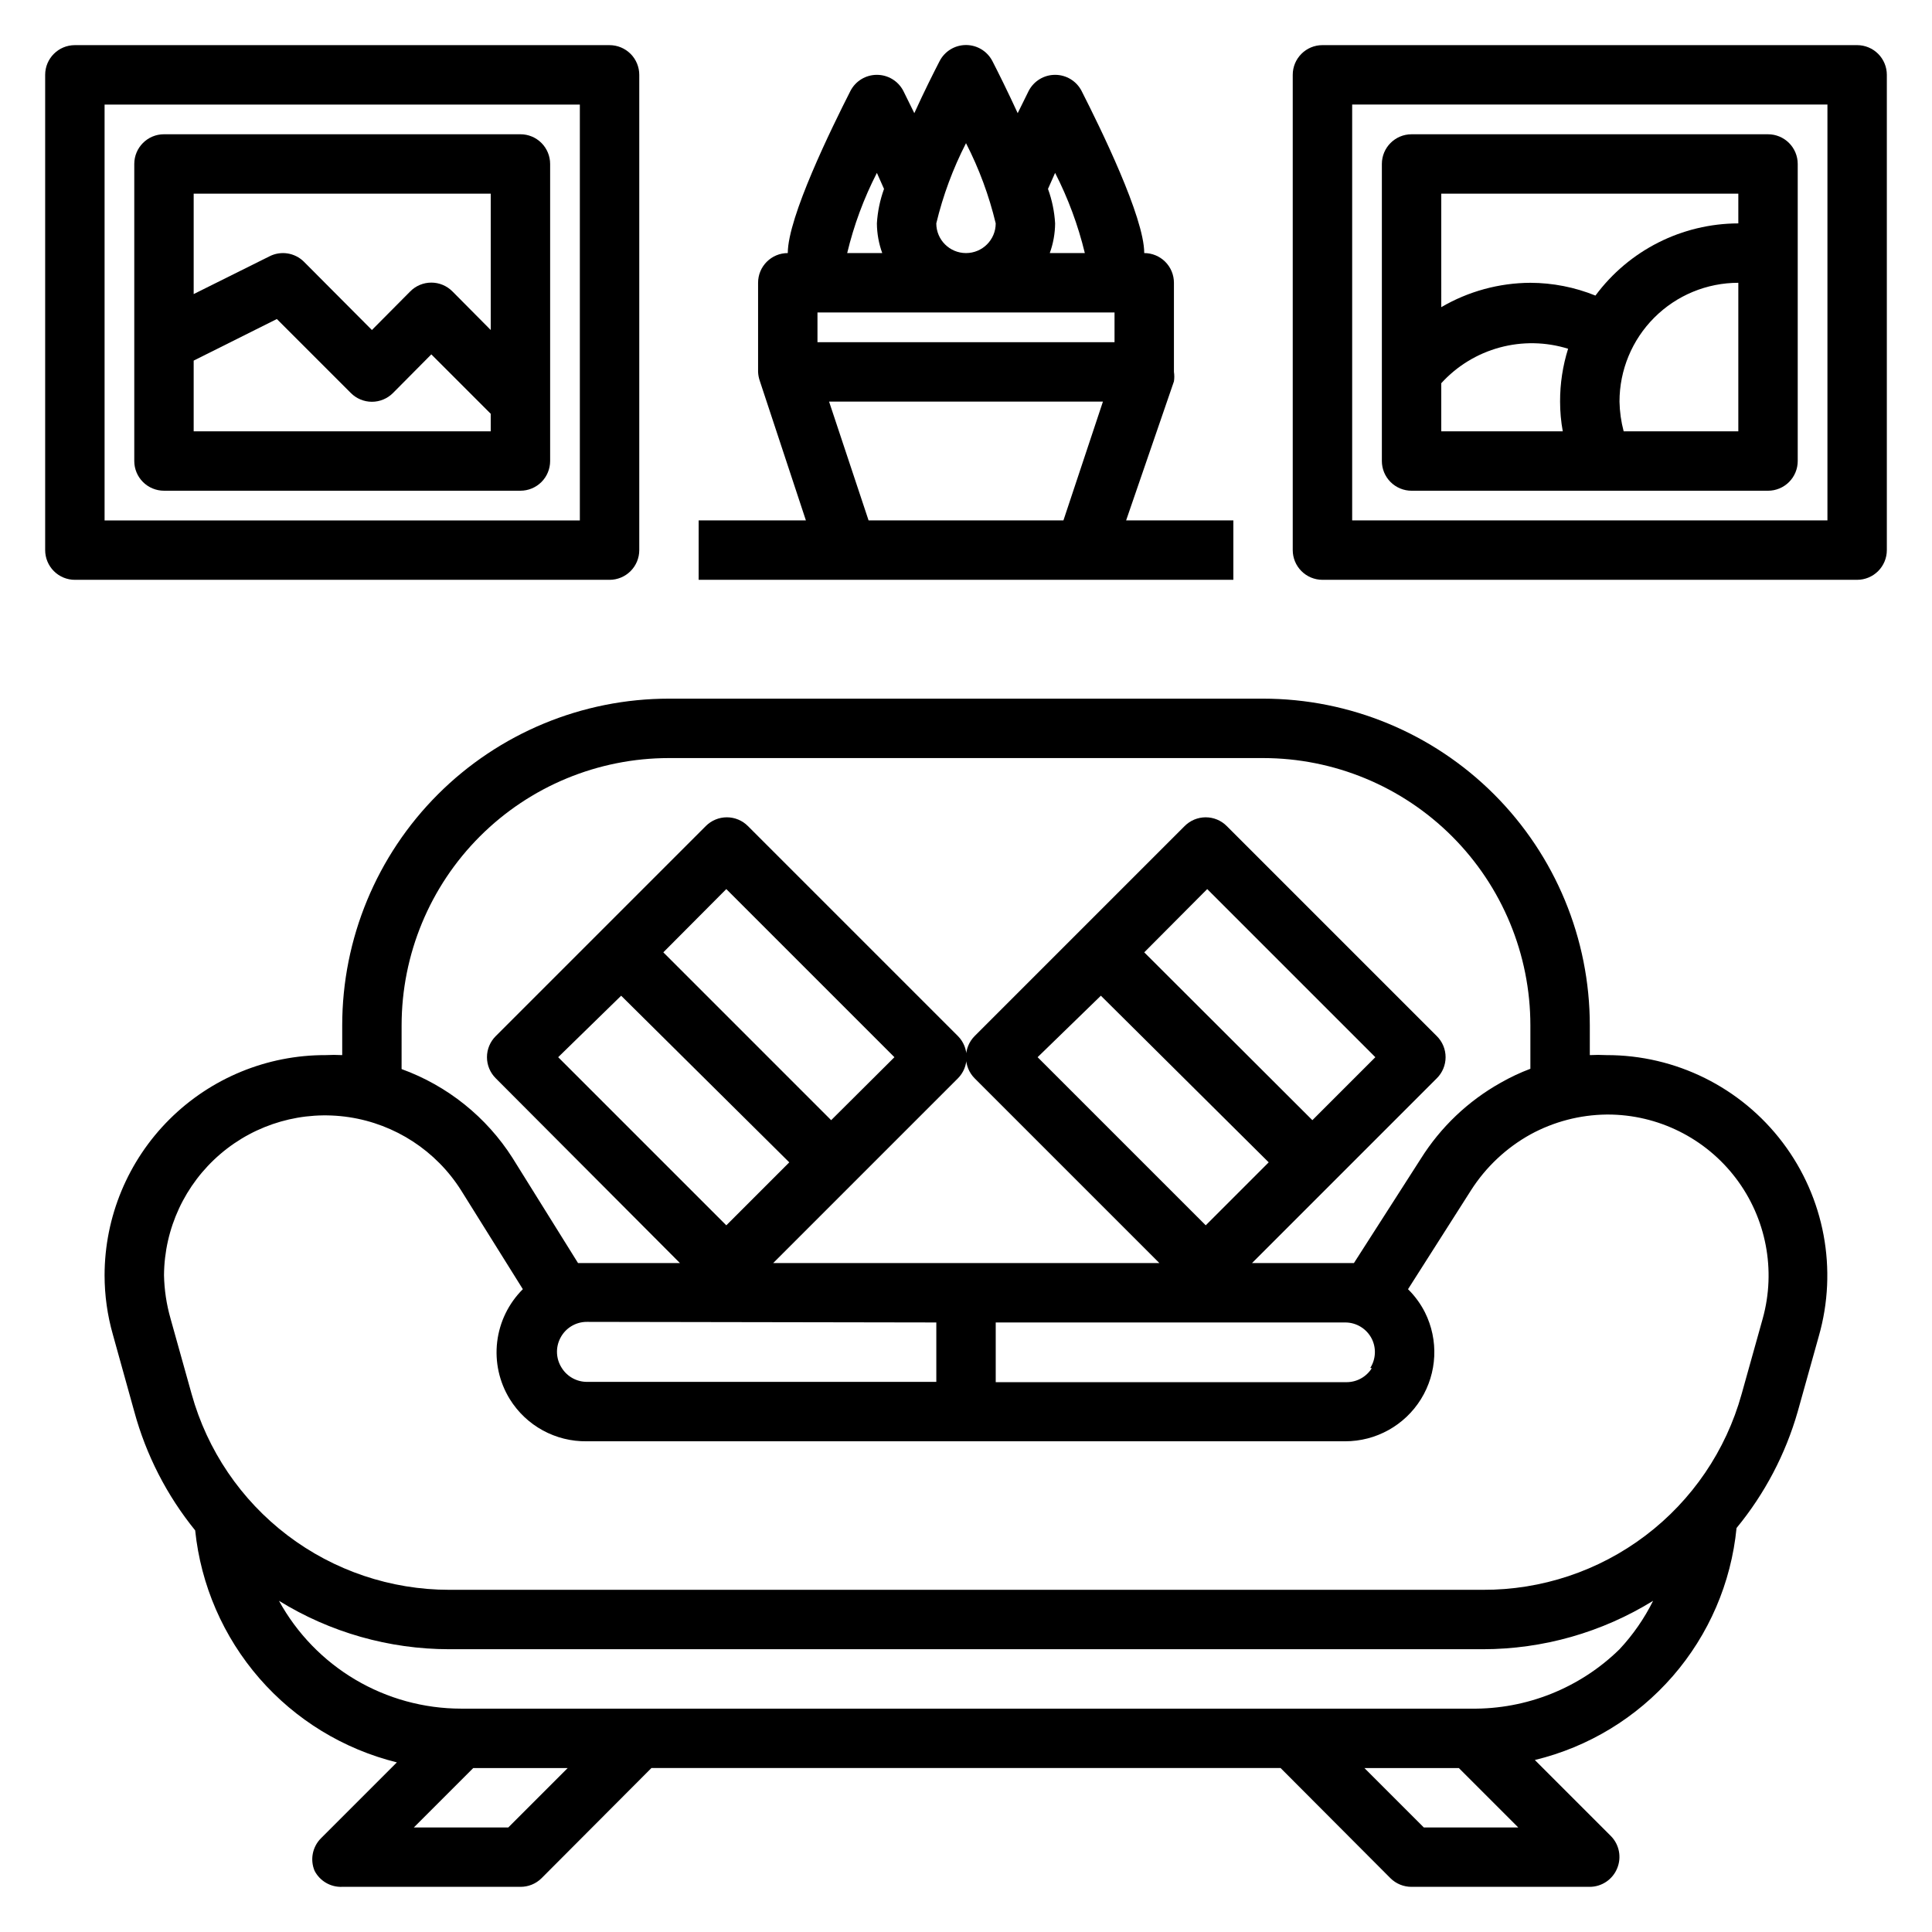 <?xml version="1.0" encoding="UTF-8"?>
<!-- Uploaded to: SVG Repo, www.svgrepo.com, Generator: SVG Repo Mixer Tools -->
<svg fill="#000000" width="800px" height="800px" version="1.1" viewBox="144 144 512 512" xmlns="http://www.w3.org/2000/svg">
 <g>
  <path d="m478.72 329.15h-157.44c-22.965 0-44.988 9.125-61.23 25.363-16.238 16.238-25.359 38.266-25.359 61.23v7.871c-1.469-0.078-2.941-0.078-4.41 0-15.504-0.039-30.391 6.086-41.375 17.027-10.988 10.941-17.172 25.801-17.191 41.305 0 5.324 0.742 10.625 2.203 15.746l5.668 20.387c3.129 11.504 8.625 22.23 16.137 31.488 1.5 14.504 7.441 28.188 17.004 39.191 9.566 11.004 22.297 18.785 36.449 22.289l-20.152 20.152c-2.234 2.266-2.887 5.648-1.656 8.582 1.406 2.719 4.262 4.379 7.324 4.25h47.23c2.094 0.012 4.106-0.809 5.59-2.281l29.125-29.207h166.73l29.125 29.207c1.488 1.473 3.5 2.293 5.59 2.281h47.234c3.176-0.016 6.031-1.941 7.242-4.879 1.23-2.934 0.578-6.32-1.656-8.582l-20.152-20.152c14.191-3.43 26.961-11.191 36.543-22.207 9.578-11.02 15.488-24.746 16.91-39.273 7.465-9.066 12.984-19.57 16.215-30.859l5.59-19.996c5.047-17.645 1.504-36.637-9.562-51.277-11.066-14.641-28.367-23.23-46.723-23.191-1.469-0.078-2.938-0.078-4.406 0v-7.871c0-22.965-9.125-44.992-25.363-61.23s-38.266-25.363-61.23-25.363zm-228.29 86.594c0-18.789 7.465-36.809 20.75-50.098 13.289-13.285 31.309-20.75 50.098-20.75h157.44c18.789 0 36.812 7.465 50.098 20.75 13.285 13.289 20.75 31.309 20.75 50.098v11.492c-2.719 1.023-5.348 2.262-7.871 3.703-8.637 4.836-15.918 11.766-21.176 20.152l-17.711 27.629h-27.004l48.965-48.965c1.492-1.477 2.328-3.488 2.328-5.59 0-2.098-0.836-4.109-2.328-5.586l-55.656-55.656c-1.477-1.492-3.488-2.328-5.586-2.328-2.102 0-4.113 0.836-5.59 2.328l-55.656 55.656c-1.473 1.484-2.293 3.496-2.281 5.586-0.012 2.094 0.809 4.106 2.281 5.59l48.965 48.965h-102.34l48.965-48.965c1.473-1.484 2.293-3.496 2.281-5.59 0.012-2.09-0.809-4.102-2.281-5.586l-55.656-55.656c-1.48-1.492-3.492-2.328-5.59-2.328s-4.109 0.836-5.59 2.328l-55.656 55.656c-1.488 1.477-2.328 3.488-2.328 5.586 0 2.102 0.84 4.113 2.328 5.59l48.809 48.965h-27.004l-17.32-27.789h0.004c-6.938-10.906-17.289-19.207-29.441-23.617zm229.79 36.289-16.688 16.688-44.555-44.555 16.766-16.293zm-32.984-55.652 16.688-16.766 44.555 44.555-16.688 16.688zm60.301 110.21c-1.441 2.305-3.973 3.703-6.691 3.699h-92.969v-15.824h92.574c2.992-0.02 5.738 1.66 7.086 4.332 1.227 2.465 1.074 5.387-0.395 7.715zm-154.37-54.555-16.688 16.688-44.555-44.555 16.688-16.293zm-33.379-55.656 16.688-16.766 44.555 44.555-16.766 16.688zm72.344 98.086v15.742l-92.574 0.004c-2.719 0.004-5.25-1.395-6.691-3.699-1.527-2.367-1.68-5.367-0.395-7.871 1.348-2.676 4.094-4.352 7.086-4.332zm-113.43 133.83h-25.035l15.742-15.742h25.031zm242.62 0-15.742-15.742h25.031l15.742 15.742zm51.875-47.234c-10.496 10.285-24.668 15.953-39.359 15.746h-267.65c-9.867-0.008-19.547-2.664-28.035-7.691s-15.473-12.238-20.223-20.887c13.555 8.375 29.172 12.82 45.105 12.832h273.95c15.934-0.012 31.551-4.457 45.105-12.832-2.328 4.684-5.324 9.008-8.895 12.832zm-3.148-141.7c13.328 0.004 25.887 6.238 33.953 16.852 8.062 10.613 10.703 24.387 7.137 37.227l-5.59 19.996c-4.156 14.969-13.121 28.156-25.512 37.527-12.391 9.375-27.516 14.418-43.051 14.352h-273.95c-15.48-0.004-30.535-5.078-42.859-14.445-12.324-9.367-21.242-22.516-25.391-37.434l-5.59-19.996h0.004c-1.074-3.738-1.656-7.602-1.734-11.492 0.086-12.375 5.543-24.102 14.953-32.141 9.41-8.039 21.844-11.594 34.082-9.746s23.07 8.914 29.688 19.375l16.375 26.215-0.004-0.004c-3.773 3.754-6.172 8.676-6.801 13.961-0.629 5.289 0.547 10.633 3.34 15.168 4.375 7.07 12.152 11.316 20.465 11.176h200.89c8.191 0.02 15.805-4.211 20.121-11.172 4.312-6.961 4.715-15.664 1.055-22.992-1.152-2.273-2.668-4.348-4.488-6.141l16.691-26.211c3.938-6.164 9.348-11.25 15.742-14.801 6.188-3.379 13.105-5.188 20.152-5.273z"/>
  <path d="m163.84 297.66h141.7c2.086 0 4.09-0.832 5.566-2.309 1.477-1.477 2.305-3.477 2.305-5.566v-125.95c0-2.086-0.828-4.09-2.305-5.566-1.477-1.473-3.481-2.305-5.566-2.305h-141.7c-4.348 0-7.871 3.523-7.871 7.871v125.95c0 2.09 0.832 4.09 2.305 5.566 1.477 1.477 3.481 2.309 5.566 2.309zm7.875-125.95h125.95v110.21h-125.95z"/>
  <path d="m281.92 179.58h-94.465c-4.348 0-7.871 3.523-7.871 7.871v78.723c0 2.086 0.828 4.09 2.305 5.566 1.477 1.473 3.481 2.305 5.566 2.305h94.465c2.09 0 4.09-0.832 5.566-2.305 1.477-1.477 2.305-3.481 2.305-5.566v-78.723c0-2.086-0.828-4.09-2.305-5.566-1.477-1.477-3.477-2.305-5.566-2.305zm-7.871 78.719h-78.723v-18.734l22.043-11.02 19.602 19.602c1.477 1.488 3.492 2.328 5.59 2.328s4.109-0.84 5.59-2.328l10.152-10.234 15.742 15.742zm0-26.844-10.156-10.234v0.004c-1.477-1.492-3.488-2.332-5.59-2.332-2.098 0-4.109 0.84-5.586 2.332l-10.156 10.23-18.027-18.105c-2.418-2.394-6.102-2.969-9.133-1.414l-20.074 9.996v-26.609h78.723z"/>
  <path d="m636.16 155.96h-141.7c-4.348 0-7.871 3.523-7.871 7.871v125.95c0 2.09 0.832 4.09 2.305 5.566 1.477 1.477 3.481 2.309 5.566 2.309h141.7c2.086 0 4.09-0.832 5.566-2.309 1.477-1.477 2.305-3.477 2.305-5.566v-125.95c0-2.086-0.828-4.09-2.305-5.566-1.477-1.473-3.481-2.305-5.566-2.305zm-7.871 125.95h-125.95v-110.21h125.95z"/>
  <path d="m518.08 274.05h94.465c2.09 0 4.09-0.832 5.566-2.305 1.477-1.477 2.305-3.481 2.305-5.566v-78.723c0-2.086-0.828-4.09-2.305-5.566-1.477-1.477-3.477-2.305-5.566-2.305h-94.465c-4.348 0-7.871 3.523-7.871 7.871v78.723c0 2.086 0.828 4.09 2.305 5.566 1.477 1.473 3.481 2.305 5.566 2.305zm86.594-15.742-30.387-0.004c-0.68-2.57-1.051-5.211-1.102-7.871 0-8.352 3.316-16.359 9.223-22.266s13.914-9.223 22.266-9.223zm-78.723-62.98h78.723v7.875c-14.938 0.031-28.977 7.125-37.863 19.129-5.481-2.219-11.332-3.367-17.242-3.387-8.301 0.039-16.449 2.266-23.617 6.457zm0 50.223v0.004c4.156-4.562 9.523-7.844 15.48-9.461 5.953-1.617 12.242-1.504 18.133 0.328-1.426 4.535-2.141 9.258-2.125 14.012 0 2.641 0.238 5.273 0.711 7.871h-32.199z"/>
  <path d="m329.15 297.66h141.7v-15.746h-28.418l12.672-36.84c0.129-0.836 0.129-1.684 0-2.519v-23.617c0-2.086-0.828-4.09-2.305-5.566s-3.477-2.305-5.566-2.305c0-9.523-11.652-33.219-16.609-42.98-1.355-2.617-4.059-4.258-7.008-4.254-2.945-0.004-5.648 1.637-7.004 4.254l-2.914 5.902c-2.676-5.824-5.273-11.02-6.691-13.777-1.348-2.629-4.051-4.281-7.004-4.281-2.957 0-5.66 1.652-7.008 4.281-1.418 2.754-4.016 7.871-6.691 13.777l-2.914-5.902c-1.355-2.617-4.059-4.258-7.004-4.254-2.949-0.004-5.652 1.637-7.008 4.254-4.957 9.762-16.609 33.453-16.609 42.98-4.348 0-7.871 3.523-7.871 7.871v23.617c0.035 0.832 0.195 1.652 0.473 2.441l12.199 36.918h-28.418zm96.668-15.742-51.637-0.004-10.469-31.488h72.578zm-2.203-92.105c3.449 6.75 6.094 13.883 7.875 21.254h-9.289c0.914-2.523 1.395-5.188 1.414-7.871-0.184-3.121-0.82-6.195-1.887-9.133zm-23.617-7.871h0.004c3.461 6.742 6.102 13.879 7.871 21.254 0 4.348-3.523 7.871-7.871 7.871s-7.875-3.523-7.875-7.871c1.77-7.375 4.414-14.512 7.875-21.254zm-23.617 7.871 1.891 4.25h0.004c-1.066 2.938-1.703 6.012-1.891 9.133 0.02 2.684 0.5 5.348 1.418 7.871h-9.289c1.766-7.375 4.41-14.508 7.871-21.254zm-15.742 36.996h78.723v7.871l-78.723 0.004z"/>
 </g>
</svg>